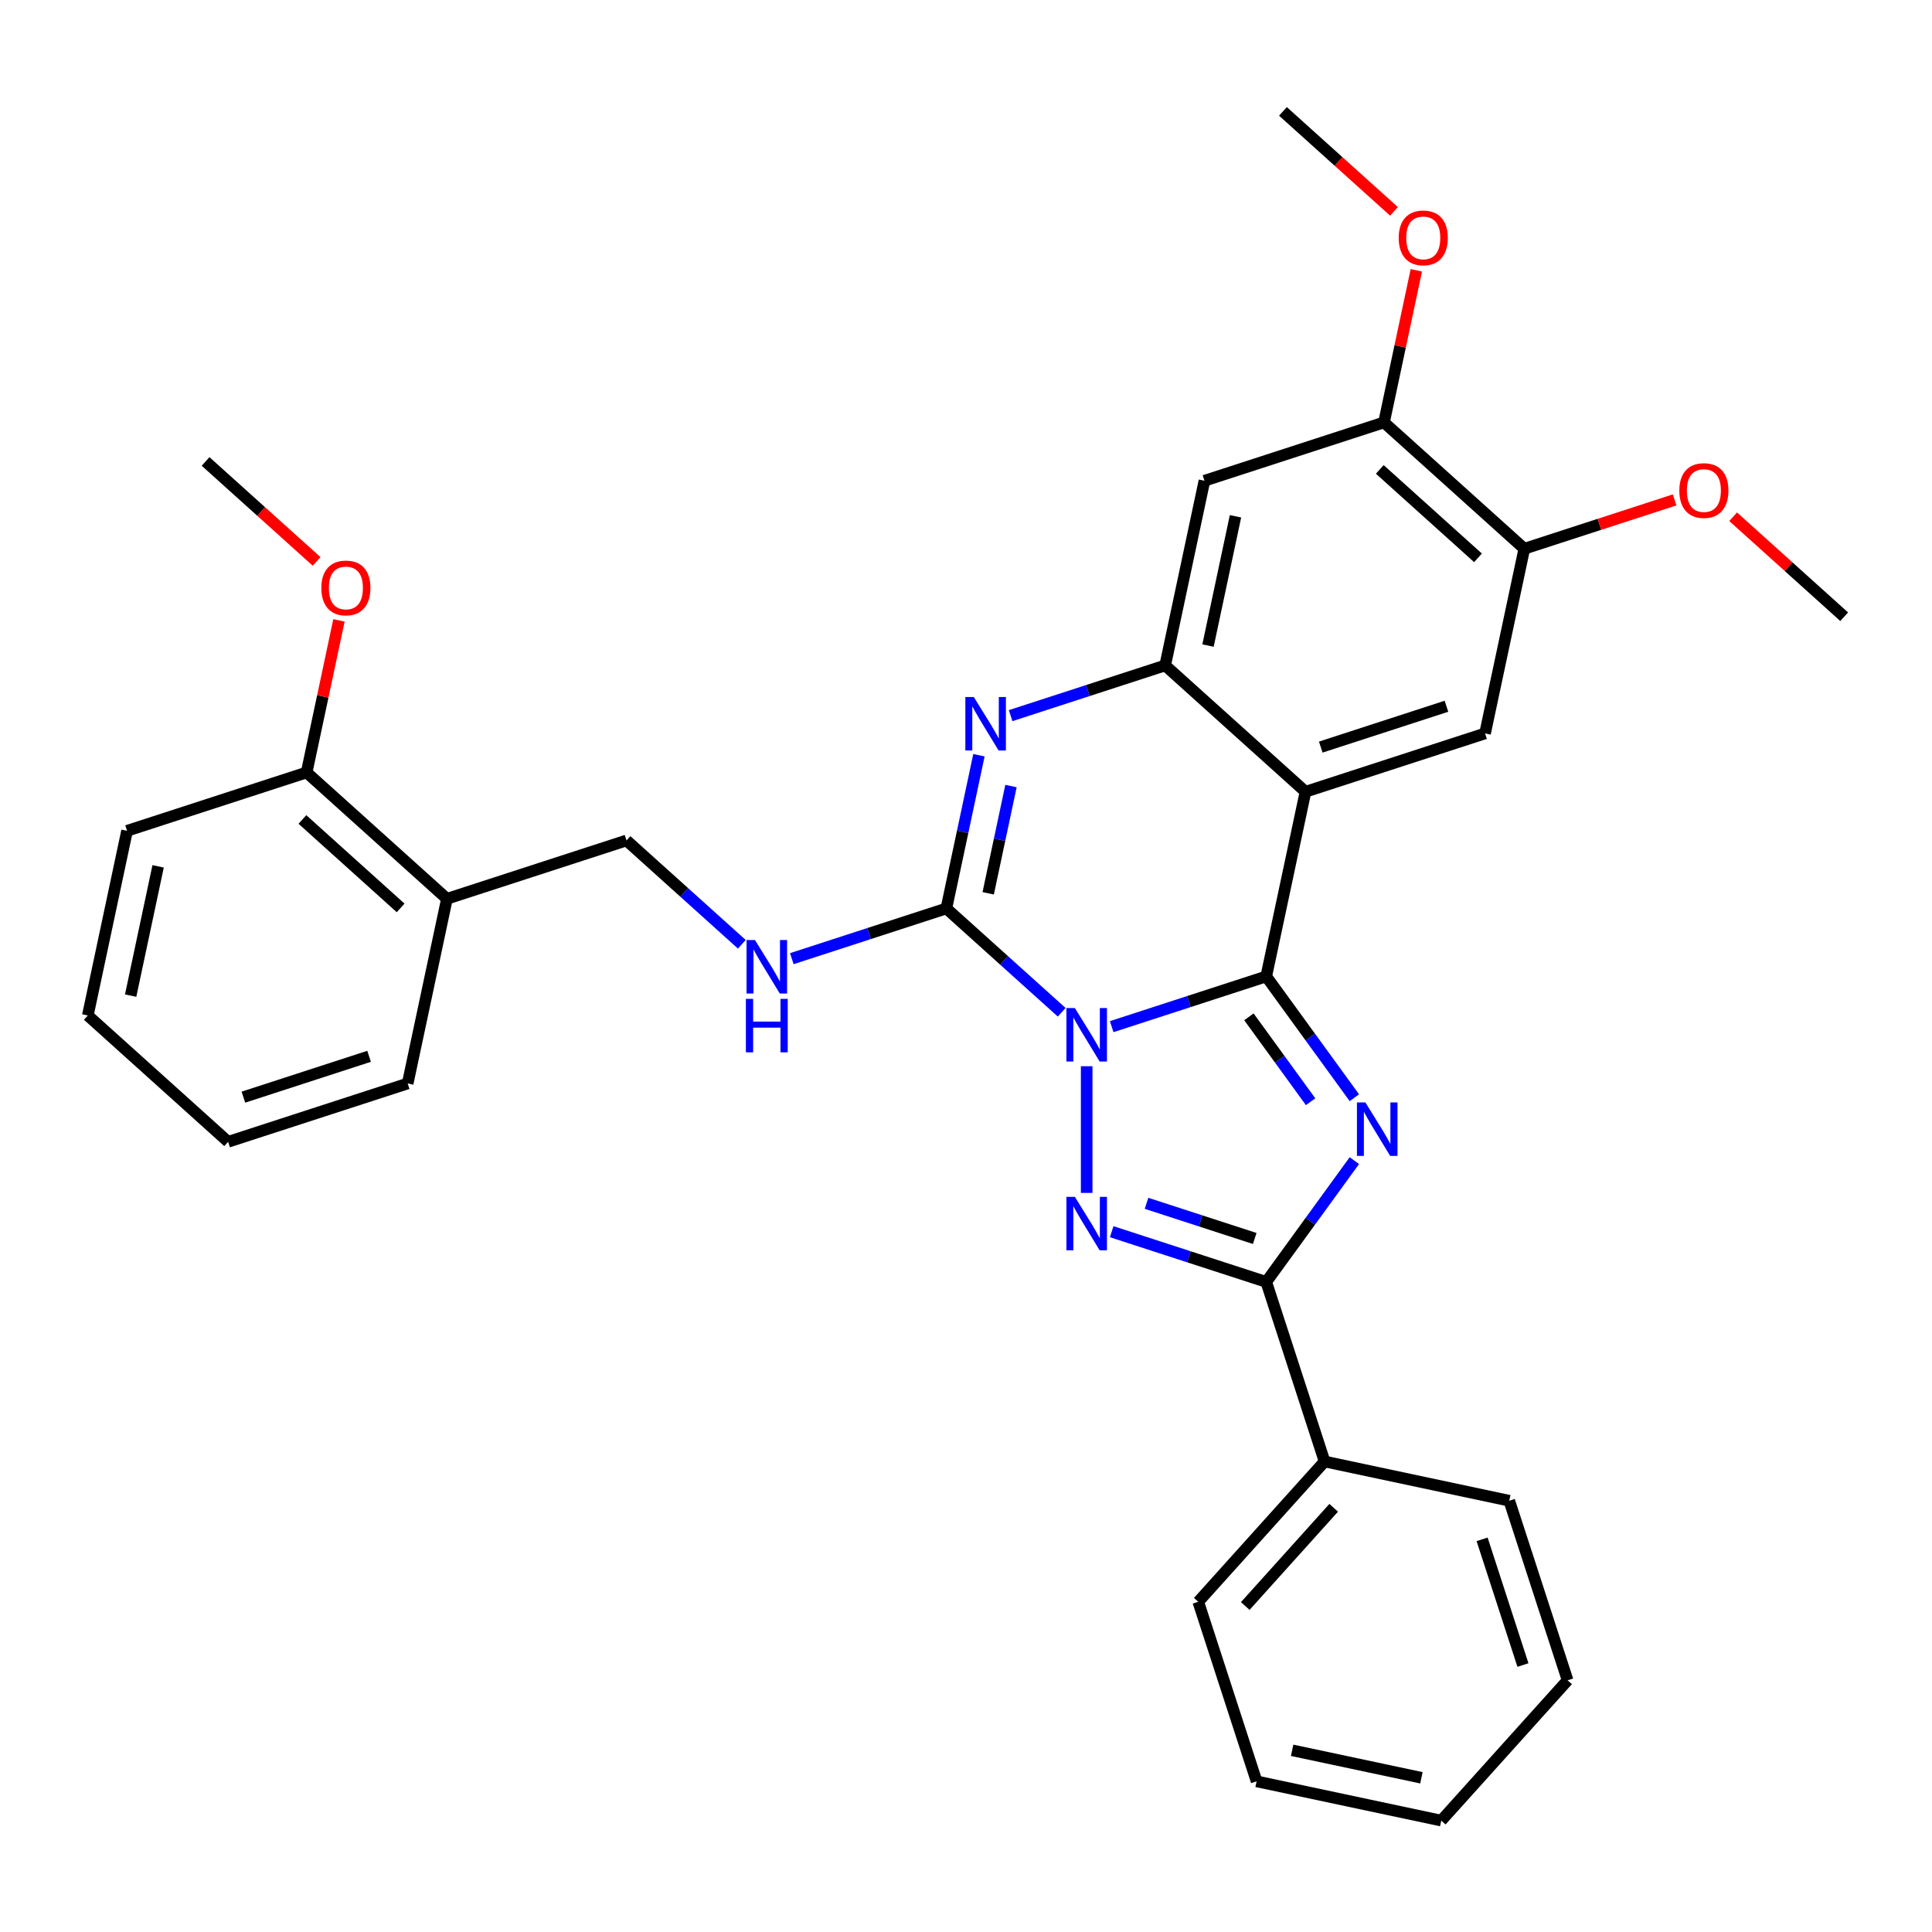 <?xml version='1.0' encoding='iso-8859-1'?>
<svg version='1.1' baseProfile='full'
              xmlns='http://www.w3.org/2000/svg'
                      xmlns:rdkit='http://www.rdkit.org/xml'
                      xmlns:xlink='http://www.w3.org/1999/xlink'
                  xml:space='preserve'
width='1000px' height='1000px' viewBox='0 0 1000 1000'>
<!-- END OF HEADER -->
<rect style='opacity:1.0;fill:#FFFFFF;stroke:none' width='1000' height='1000' x='0' y='0'> </rect>
<path class='bond-0' d='M 575.403,531.394 L 615.404,518.397' style='fill:none;fill-rule:evenodd;stroke:#0000FF;stroke-width:6px;stroke-linecap:butt;stroke-linejoin:miter;stroke-opacity:1' />
<path class='bond-0' d='M 615.404,518.397 L 655.405,505.4' style='fill:none;fill-rule:evenodd;stroke:#000000;stroke-width:6px;stroke-linecap:butt;stroke-linejoin:miter;stroke-opacity:1' />
<path class='bond-2' d='M 562.464,551.879 L 562.464,617.448' style='fill:none;fill-rule:evenodd;stroke:#0000FF;stroke-width:6px;stroke-linecap:butt;stroke-linejoin:miter;stroke-opacity:1' />
<path class='bond-3' d='M 549.525,523.948 L 519.683,497.078' style='fill:none;fill-rule:evenodd;stroke:#0000FF;stroke-width:6px;stroke-linecap:butt;stroke-linejoin:miter;stroke-opacity:1' />
<path class='bond-3' d='M 519.683,497.078 L 489.841,470.208' style='fill:none;fill-rule:evenodd;stroke:#000000;stroke-width:6px;stroke-linecap:butt;stroke-linejoin:miter;stroke-opacity:1' />
<path class='bond-1' d='M 655.405,505.4 L 678.211,536.79' style='fill:none;fill-rule:evenodd;stroke:#000000;stroke-width:6px;stroke-linecap:butt;stroke-linejoin:miter;stroke-opacity:1' />
<path class='bond-1' d='M 678.211,536.79 L 701.017,568.18' style='fill:none;fill-rule:evenodd;stroke:#0000FF;stroke-width:6px;stroke-linecap:butt;stroke-linejoin:miter;stroke-opacity:1' />
<path class='bond-1' d='M 646.435,526.305 L 662.399,548.278' style='fill:none;fill-rule:evenodd;stroke:#000000;stroke-width:6px;stroke-linecap:butt;stroke-linejoin:miter;stroke-opacity:1' />
<path class='bond-1' d='M 662.399,548.278 L 678.363,570.251' style='fill:none;fill-rule:evenodd;stroke:#0000FF;stroke-width:6px;stroke-linecap:butt;stroke-linejoin:miter;stroke-opacity:1' />
<path class='bond-4' d='M 655.405,505.4 L 675.723,409.812' style='fill:none;fill-rule:evenodd;stroke:#000000;stroke-width:6px;stroke-linecap:butt;stroke-linejoin:miter;stroke-opacity:1' />
<path class='bond-32' d='M 701.017,600.741 L 678.211,632.131' style='fill:none;fill-rule:evenodd;stroke:#0000FF;stroke-width:6px;stroke-linecap:butt;stroke-linejoin:miter;stroke-opacity:1' />
<path class='bond-32' d='M 678.211,632.131 L 655.405,663.521' style='fill:none;fill-rule:evenodd;stroke:#000000;stroke-width:6px;stroke-linecap:butt;stroke-linejoin:miter;stroke-opacity:1' />
<path class='bond-5' d='M 575.403,637.526 L 615.404,650.523' style='fill:none;fill-rule:evenodd;stroke:#0000FF;stroke-width:6px;stroke-linecap:butt;stroke-linejoin:miter;stroke-opacity:1' />
<path class='bond-5' d='M 615.404,650.523 L 655.405,663.521' style='fill:none;fill-rule:evenodd;stroke:#000000;stroke-width:6px;stroke-linecap:butt;stroke-linejoin:miter;stroke-opacity:1' />
<path class='bond-5' d='M 593.443,622.837 L 621.443,631.935' style='fill:none;fill-rule:evenodd;stroke:#0000FF;stroke-width:6px;stroke-linecap:butt;stroke-linejoin:miter;stroke-opacity:1' />
<path class='bond-5' d='M 621.443,631.935 L 649.444,641.033' style='fill:none;fill-rule:evenodd;stroke:#000000;stroke-width:6px;stroke-linecap:butt;stroke-linejoin:miter;stroke-opacity:1' />
<path class='bond-6' d='M 489.841,470.208 L 498.27,430.555' style='fill:none;fill-rule:evenodd;stroke:#000000;stroke-width:6px;stroke-linecap:butt;stroke-linejoin:miter;stroke-opacity:1' />
<path class='bond-6' d='M 498.27,430.555 L 506.698,390.901' style='fill:none;fill-rule:evenodd;stroke:#0000FF;stroke-width:6px;stroke-linecap:butt;stroke-linejoin:miter;stroke-opacity:1' />
<path class='bond-6' d='M 511.487,462.376 L 517.387,434.618' style='fill:none;fill-rule:evenodd;stroke:#000000;stroke-width:6px;stroke-linecap:butt;stroke-linejoin:miter;stroke-opacity:1' />
<path class='bond-6' d='M 517.387,434.618 L 523.287,406.861' style='fill:none;fill-rule:evenodd;stroke:#0000FF;stroke-width:6px;stroke-linecap:butt;stroke-linejoin:miter;stroke-opacity:1' />
<path class='bond-10' d='M 489.841,470.208 L 449.84,483.206' style='fill:none;fill-rule:evenodd;stroke:#000000;stroke-width:6px;stroke-linecap:butt;stroke-linejoin:miter;stroke-opacity:1' />
<path class='bond-10' d='M 449.84,483.206 L 409.839,496.203' style='fill:none;fill-rule:evenodd;stroke:#0000FF;stroke-width:6px;stroke-linecap:butt;stroke-linejoin:miter;stroke-opacity:1' />
<path class='bond-8' d='M 675.723,409.812 L 768.664,379.613' style='fill:none;fill-rule:evenodd;stroke:#000000;stroke-width:6px;stroke-linecap:butt;stroke-linejoin:miter;stroke-opacity:1' />
<path class='bond-8' d='M 683.624,386.694 L 748.683,365.555' style='fill:none;fill-rule:evenodd;stroke:#000000;stroke-width:6px;stroke-linecap:butt;stroke-linejoin:miter;stroke-opacity:1' />
<path class='bond-33' d='M 675.723,409.812 L 603.1,344.422' style='fill:none;fill-rule:evenodd;stroke:#000000;stroke-width:6px;stroke-linecap:butt;stroke-linejoin:miter;stroke-opacity:1' />
<path class='bond-14' d='M 655.405,663.521 L 685.603,756.461' style='fill:none;fill-rule:evenodd;stroke:#000000;stroke-width:6px;stroke-linecap:butt;stroke-linejoin:miter;stroke-opacity:1' />
<path class='bond-7' d='M 523.098,370.416 L 563.099,357.419' style='fill:none;fill-rule:evenodd;stroke:#0000FF;stroke-width:6px;stroke-linecap:butt;stroke-linejoin:miter;stroke-opacity:1' />
<path class='bond-7' d='M 563.099,357.419 L 603.1,344.422' style='fill:none;fill-rule:evenodd;stroke:#000000;stroke-width:6px;stroke-linecap:butt;stroke-linejoin:miter;stroke-opacity:1' />
<path class='bond-9' d='M 603.1,344.422 L 623.418,248.833' style='fill:none;fill-rule:evenodd;stroke:#000000;stroke-width:6px;stroke-linecap:butt;stroke-linejoin:miter;stroke-opacity:1' />
<path class='bond-9' d='M 625.265,334.147 L 639.488,267.235' style='fill:none;fill-rule:evenodd;stroke:#000000;stroke-width:6px;stroke-linecap:butt;stroke-linejoin:miter;stroke-opacity:1' />
<path class='bond-11' d='M 768.664,379.613 L 788.982,284.025' style='fill:none;fill-rule:evenodd;stroke:#000000;stroke-width:6px;stroke-linecap:butt;stroke-linejoin:miter;stroke-opacity:1' />
<path class='bond-12' d='M 623.418,248.833 L 716.359,218.635' style='fill:none;fill-rule:evenodd;stroke:#000000;stroke-width:6px;stroke-linecap:butt;stroke-linejoin:miter;stroke-opacity:1' />
<path class='bond-15' d='M 383.962,488.757 L 354.119,461.887' style='fill:none;fill-rule:evenodd;stroke:#0000FF;stroke-width:6px;stroke-linecap:butt;stroke-linejoin:miter;stroke-opacity:1' />
<path class='bond-15' d='M 354.119,461.887 L 324.277,435.017' style='fill:none;fill-rule:evenodd;stroke:#000000;stroke-width:6px;stroke-linecap:butt;stroke-linejoin:miter;stroke-opacity:1' />
<path class='bond-17' d='M 788.982,284.025 L 827.878,271.387' style='fill:none;fill-rule:evenodd;stroke:#000000;stroke-width:6px;stroke-linecap:butt;stroke-linejoin:miter;stroke-opacity:1' />
<path class='bond-17' d='M 827.878,271.387 L 866.775,258.748' style='fill:none;fill-rule:evenodd;stroke:#FF0000;stroke-width:6px;stroke-linecap:butt;stroke-linejoin:miter;stroke-opacity:1' />
<path class='bond-34' d='M 788.982,284.025 L 716.359,218.635' style='fill:none;fill-rule:evenodd;stroke:#000000;stroke-width:6px;stroke-linecap:butt;stroke-linejoin:miter;stroke-opacity:1' />
<path class='bond-34' d='M 765.01,288.741 L 714.174,242.968' style='fill:none;fill-rule:evenodd;stroke:#000000;stroke-width:6px;stroke-linecap:butt;stroke-linejoin:miter;stroke-opacity:1' />
<path class='bond-18' d='M 716.359,218.635 L 724.725,179.275' style='fill:none;fill-rule:evenodd;stroke:#000000;stroke-width:6px;stroke-linecap:butt;stroke-linejoin:miter;stroke-opacity:1' />
<path class='bond-18' d='M 724.725,179.275 L 733.091,139.914' style='fill:none;fill-rule:evenodd;stroke:#FF0000;stroke-width:6px;stroke-linecap:butt;stroke-linejoin:miter;stroke-opacity:1' />
<path class='bond-13' d='M 231.336,465.215 L 324.277,435.017' style='fill:none;fill-rule:evenodd;stroke:#000000;stroke-width:6px;stroke-linecap:butt;stroke-linejoin:miter;stroke-opacity:1' />
<path class='bond-16' d='M 231.336,465.215 L 158.713,399.825' style='fill:none;fill-rule:evenodd;stroke:#000000;stroke-width:6px;stroke-linecap:butt;stroke-linejoin:miter;stroke-opacity:1' />
<path class='bond-16' d='M 207.365,469.931 L 156.529,424.158' style='fill:none;fill-rule:evenodd;stroke:#000000;stroke-width:6px;stroke-linecap:butt;stroke-linejoin:miter;stroke-opacity:1' />
<path class='bond-20' d='M 231.336,465.215 L 211.018,560.803' style='fill:none;fill-rule:evenodd;stroke:#000000;stroke-width:6px;stroke-linecap:butt;stroke-linejoin:miter;stroke-opacity:1' />
<path class='bond-21' d='M 685.603,756.461 L 620.213,829.084' style='fill:none;fill-rule:evenodd;stroke:#000000;stroke-width:6px;stroke-linecap:butt;stroke-linejoin:miter;stroke-opacity:1' />
<path class='bond-21' d='M 690.319,780.433 L 644.546,831.269' style='fill:none;fill-rule:evenodd;stroke:#000000;stroke-width:6px;stroke-linecap:butt;stroke-linejoin:miter;stroke-opacity:1' />
<path class='bond-22' d='M 685.603,756.461 L 781.192,776.779' style='fill:none;fill-rule:evenodd;stroke:#000000;stroke-width:6px;stroke-linecap:butt;stroke-linejoin:miter;stroke-opacity:1' />
<path class='bond-19' d='M 158.713,399.825 L 167.08,360.464' style='fill:none;fill-rule:evenodd;stroke:#000000;stroke-width:6px;stroke-linecap:butt;stroke-linejoin:miter;stroke-opacity:1' />
<path class='bond-19' d='M 167.08,360.464 L 175.446,321.104' style='fill:none;fill-rule:evenodd;stroke:#FF0000;stroke-width:6px;stroke-linecap:butt;stroke-linejoin:miter;stroke-opacity:1' />
<path class='bond-23' d='M 158.713,399.825 L 65.772,430.023' style='fill:none;fill-rule:evenodd;stroke:#000000;stroke-width:6px;stroke-linecap:butt;stroke-linejoin:miter;stroke-opacity:1' />
<path class='bond-24' d='M 897.07,267.465 L 925.808,293.341' style='fill:none;fill-rule:evenodd;stroke:#FF0000;stroke-width:6px;stroke-linecap:butt;stroke-linejoin:miter;stroke-opacity:1' />
<path class='bond-24' d='M 925.808,293.341 L 954.545,319.217' style='fill:none;fill-rule:evenodd;stroke:#000000;stroke-width:6px;stroke-linecap:butt;stroke-linejoin:miter;stroke-opacity:1' />
<path class='bond-25' d='M 721.529,109.408 L 692.792,83.532' style='fill:none;fill-rule:evenodd;stroke:#FF0000;stroke-width:6px;stroke-linecap:butt;stroke-linejoin:miter;stroke-opacity:1' />
<path class='bond-25' d='M 692.792,83.532 L 664.054,57.657' style='fill:none;fill-rule:evenodd;stroke:#000000;stroke-width:6px;stroke-linecap:butt;stroke-linejoin:miter;stroke-opacity:1' />
<path class='bond-26' d='M 163.884,290.598 L 135.146,264.722' style='fill:none;fill-rule:evenodd;stroke:#FF0000;stroke-width:6px;stroke-linecap:butt;stroke-linejoin:miter;stroke-opacity:1' />
<path class='bond-26' d='M 135.146,264.722 L 106.408,238.847' style='fill:none;fill-rule:evenodd;stroke:#000000;stroke-width:6px;stroke-linecap:butt;stroke-linejoin:miter;stroke-opacity:1' />
<path class='bond-27' d='M 211.018,560.803 L 118.078,591.002' style='fill:none;fill-rule:evenodd;stroke:#000000;stroke-width:6px;stroke-linecap:butt;stroke-linejoin:miter;stroke-opacity:1' />
<path class='bond-27' d='M 191.038,546.745 L 125.979,567.884' style='fill:none;fill-rule:evenodd;stroke:#000000;stroke-width:6px;stroke-linecap:butt;stroke-linejoin:miter;stroke-opacity:1' />
<path class='bond-28' d='M 620.213,829.084 L 650.412,922.025' style='fill:none;fill-rule:evenodd;stroke:#000000;stroke-width:6px;stroke-linecap:butt;stroke-linejoin:miter;stroke-opacity:1' />
<path class='bond-29' d='M 781.192,776.779 L 811.39,869.72' style='fill:none;fill-rule:evenodd;stroke:#000000;stroke-width:6px;stroke-linecap:butt;stroke-linejoin:miter;stroke-opacity:1' />
<path class='bond-29' d='M 767.133,796.76 L 788.272,861.819' style='fill:none;fill-rule:evenodd;stroke:#000000;stroke-width:6px;stroke-linecap:butt;stroke-linejoin:miter;stroke-opacity:1' />
<path class='bond-36' d='M 65.772,430.023 L 45.455,525.612' style='fill:none;fill-rule:evenodd;stroke:#000000;stroke-width:6px;stroke-linecap:butt;stroke-linejoin:miter;stroke-opacity:1' />
<path class='bond-36' d='M 81.842,448.425 L 67.62,515.337' style='fill:none;fill-rule:evenodd;stroke:#000000;stroke-width:6px;stroke-linecap:butt;stroke-linejoin:miter;stroke-opacity:1' />
<path class='bond-30' d='M 118.078,591.002 L 45.455,525.612' style='fill:none;fill-rule:evenodd;stroke:#000000;stroke-width:6px;stroke-linecap:butt;stroke-linejoin:miter;stroke-opacity:1' />
<path class='bond-35' d='M 650.412,922.025 L 746,942.343' style='fill:none;fill-rule:evenodd;stroke:#000000;stroke-width:6px;stroke-linecap:butt;stroke-linejoin:miter;stroke-opacity:1' />
<path class='bond-35' d='M 668.813,905.955 L 735.725,920.178' style='fill:none;fill-rule:evenodd;stroke:#000000;stroke-width:6px;stroke-linecap:butt;stroke-linejoin:miter;stroke-opacity:1' />
<path class='bond-31' d='M 811.39,869.72 L 746,942.343' style='fill:none;fill-rule:evenodd;stroke:#000000;stroke-width:6px;stroke-linecap:butt;stroke-linejoin:miter;stroke-opacity:1' />
<path  class='atom-0' d='M 556.346 521.761
L 565.415 536.419
Q 566.314 537.866, 567.761 540.485
Q 569.207 543.104, 569.285 543.26
L 569.285 521.761
L 572.96 521.761
L 572.96 549.436
L 569.168 549.436
L 559.435 533.409
Q 558.301 531.533, 557.089 529.383
Q 555.916 527.233, 555.565 526.569
L 555.565 549.436
L 551.968 549.436
L 551.968 521.761
L 556.346 521.761
' fill='#0000FF'/>
<path  class='atom-2' d='M 706.728 570.623
L 715.797 585.281
Q 716.696 586.728, 718.142 589.347
Q 719.588 591.966, 719.667 592.122
L 719.667 570.623
L 723.341 570.623
L 723.341 598.298
L 719.549 598.298
L 709.816 582.271
Q 708.682 580.395, 707.471 578.245
Q 706.298 576.095, 705.946 575.431
L 705.946 598.298
L 702.35 598.298
L 702.35 570.623
L 706.728 570.623
' fill='#0000FF'/>
<path  class='atom-3' d='M 556.346 619.485
L 565.415 634.143
Q 566.314 635.589, 567.761 638.208
Q 569.207 640.827, 569.285 640.984
L 569.285 619.485
L 572.96 619.485
L 572.96 647.16
L 569.168 647.16
L 559.435 631.133
Q 558.301 629.257, 557.089 627.107
Q 555.916 624.957, 555.565 624.293
L 555.565 647.16
L 551.968 647.16
L 551.968 619.485
L 556.346 619.485
' fill='#0000FF'/>
<path  class='atom-7' d='M 504.041 360.782
L 513.11 375.441
Q 514.009 376.887, 515.456 379.506
Q 516.902 382.125, 516.98 382.282
L 516.98 360.782
L 520.655 360.782
L 520.655 388.458
L 516.863 388.458
L 507.13 372.431
Q 505.996 370.555, 504.784 368.405
Q 503.611 366.255, 503.26 365.59
L 503.26 388.458
L 499.663 388.458
L 499.663 360.782
L 504.041 360.782
' fill='#0000FF'/>
<path  class='atom-11' d='M 390.783 486.569
L 399.851 501.228
Q 400.75 502.674, 402.197 505.293
Q 403.643 507.912, 403.721 508.068
L 403.721 486.569
L 407.396 486.569
L 407.396 514.244
L 403.604 514.244
L 393.871 498.218
Q 392.737 496.341, 391.525 494.192
Q 390.353 492.042, 390.001 491.377
L 390.001 514.244
L 386.405 514.244
L 386.405 486.569
L 390.783 486.569
' fill='#0000FF'/>
<path  class='atom-11' d='M 386.072 517.012
L 389.825 517.012
L 389.825 528.778
L 403.975 528.778
L 403.975 517.012
L 407.728 517.012
L 407.728 544.687
L 403.975 544.687
L 403.975 531.905
L 389.825 531.905
L 389.825 544.687
L 386.072 544.687
L 386.072 517.012
' fill='#0000FF'/>
<path  class='atom-18' d='M 869.218 253.905
Q 869.218 247.26, 872.502 243.546
Q 875.785 239.833, 881.922 239.833
Q 888.06 239.833, 891.343 243.546
Q 894.627 247.26, 894.627 253.905
Q 894.627 260.628, 891.304 264.459
Q 887.981 268.251, 881.922 268.251
Q 875.825 268.251, 872.502 264.459
Q 869.218 260.667, 869.218 253.905
M 881.922 265.124
Q 886.144 265.124, 888.411 262.309
Q 890.718 259.456, 890.718 253.905
Q 890.718 248.472, 888.411 245.735
Q 886.144 242.96, 881.922 242.96
Q 877.701 242.96, 875.395 245.696
Q 873.127 248.432, 873.127 253.905
Q 873.127 259.495, 875.395 262.309
Q 877.701 265.124, 881.922 265.124
' fill='#FF0000'/>
<path  class='atom-19' d='M 723.972 123.125
Q 723.972 116.48, 727.256 112.766
Q 730.54 109.053, 736.677 109.053
Q 742.814 109.053, 746.097 112.766
Q 749.381 116.48, 749.381 123.125
Q 749.381 129.848, 746.058 133.679
Q 742.735 137.471, 736.677 137.471
Q 730.579 137.471, 727.256 133.679
Q 723.972 129.887, 723.972 123.125
M 736.677 134.344
Q 740.898 134.344, 743.165 131.529
Q 745.472 128.676, 745.472 123.125
Q 745.472 117.692, 743.165 114.955
Q 740.898 112.18, 736.677 112.18
Q 732.455 112.18, 730.149 114.916
Q 727.881 117.652, 727.881 123.125
Q 727.881 128.715, 730.149 131.529
Q 732.455 134.344, 736.677 134.344
' fill='#FF0000'/>
<path  class='atom-20' d='M 166.327 304.315
Q 166.327 297.67, 169.611 293.956
Q 172.894 290.243, 179.031 290.243
Q 185.168 290.243, 188.452 293.956
Q 191.735 297.67, 191.735 304.315
Q 191.735 311.038, 188.413 314.869
Q 185.09 318.661, 179.031 318.661
Q 172.933 318.661, 169.611 314.869
Q 166.327 311.077, 166.327 304.315
M 179.031 315.534
Q 183.253 315.534, 185.52 312.719
Q 187.826 309.866, 187.826 304.315
Q 187.826 298.881, 185.52 296.145
Q 183.253 293.37, 179.031 293.37
Q 174.81 293.37, 172.503 296.106
Q 170.236 298.842, 170.236 304.315
Q 170.236 309.905, 172.503 312.719
Q 174.81 315.534, 179.031 315.534
' fill='#FF0000'/>
</svg>
